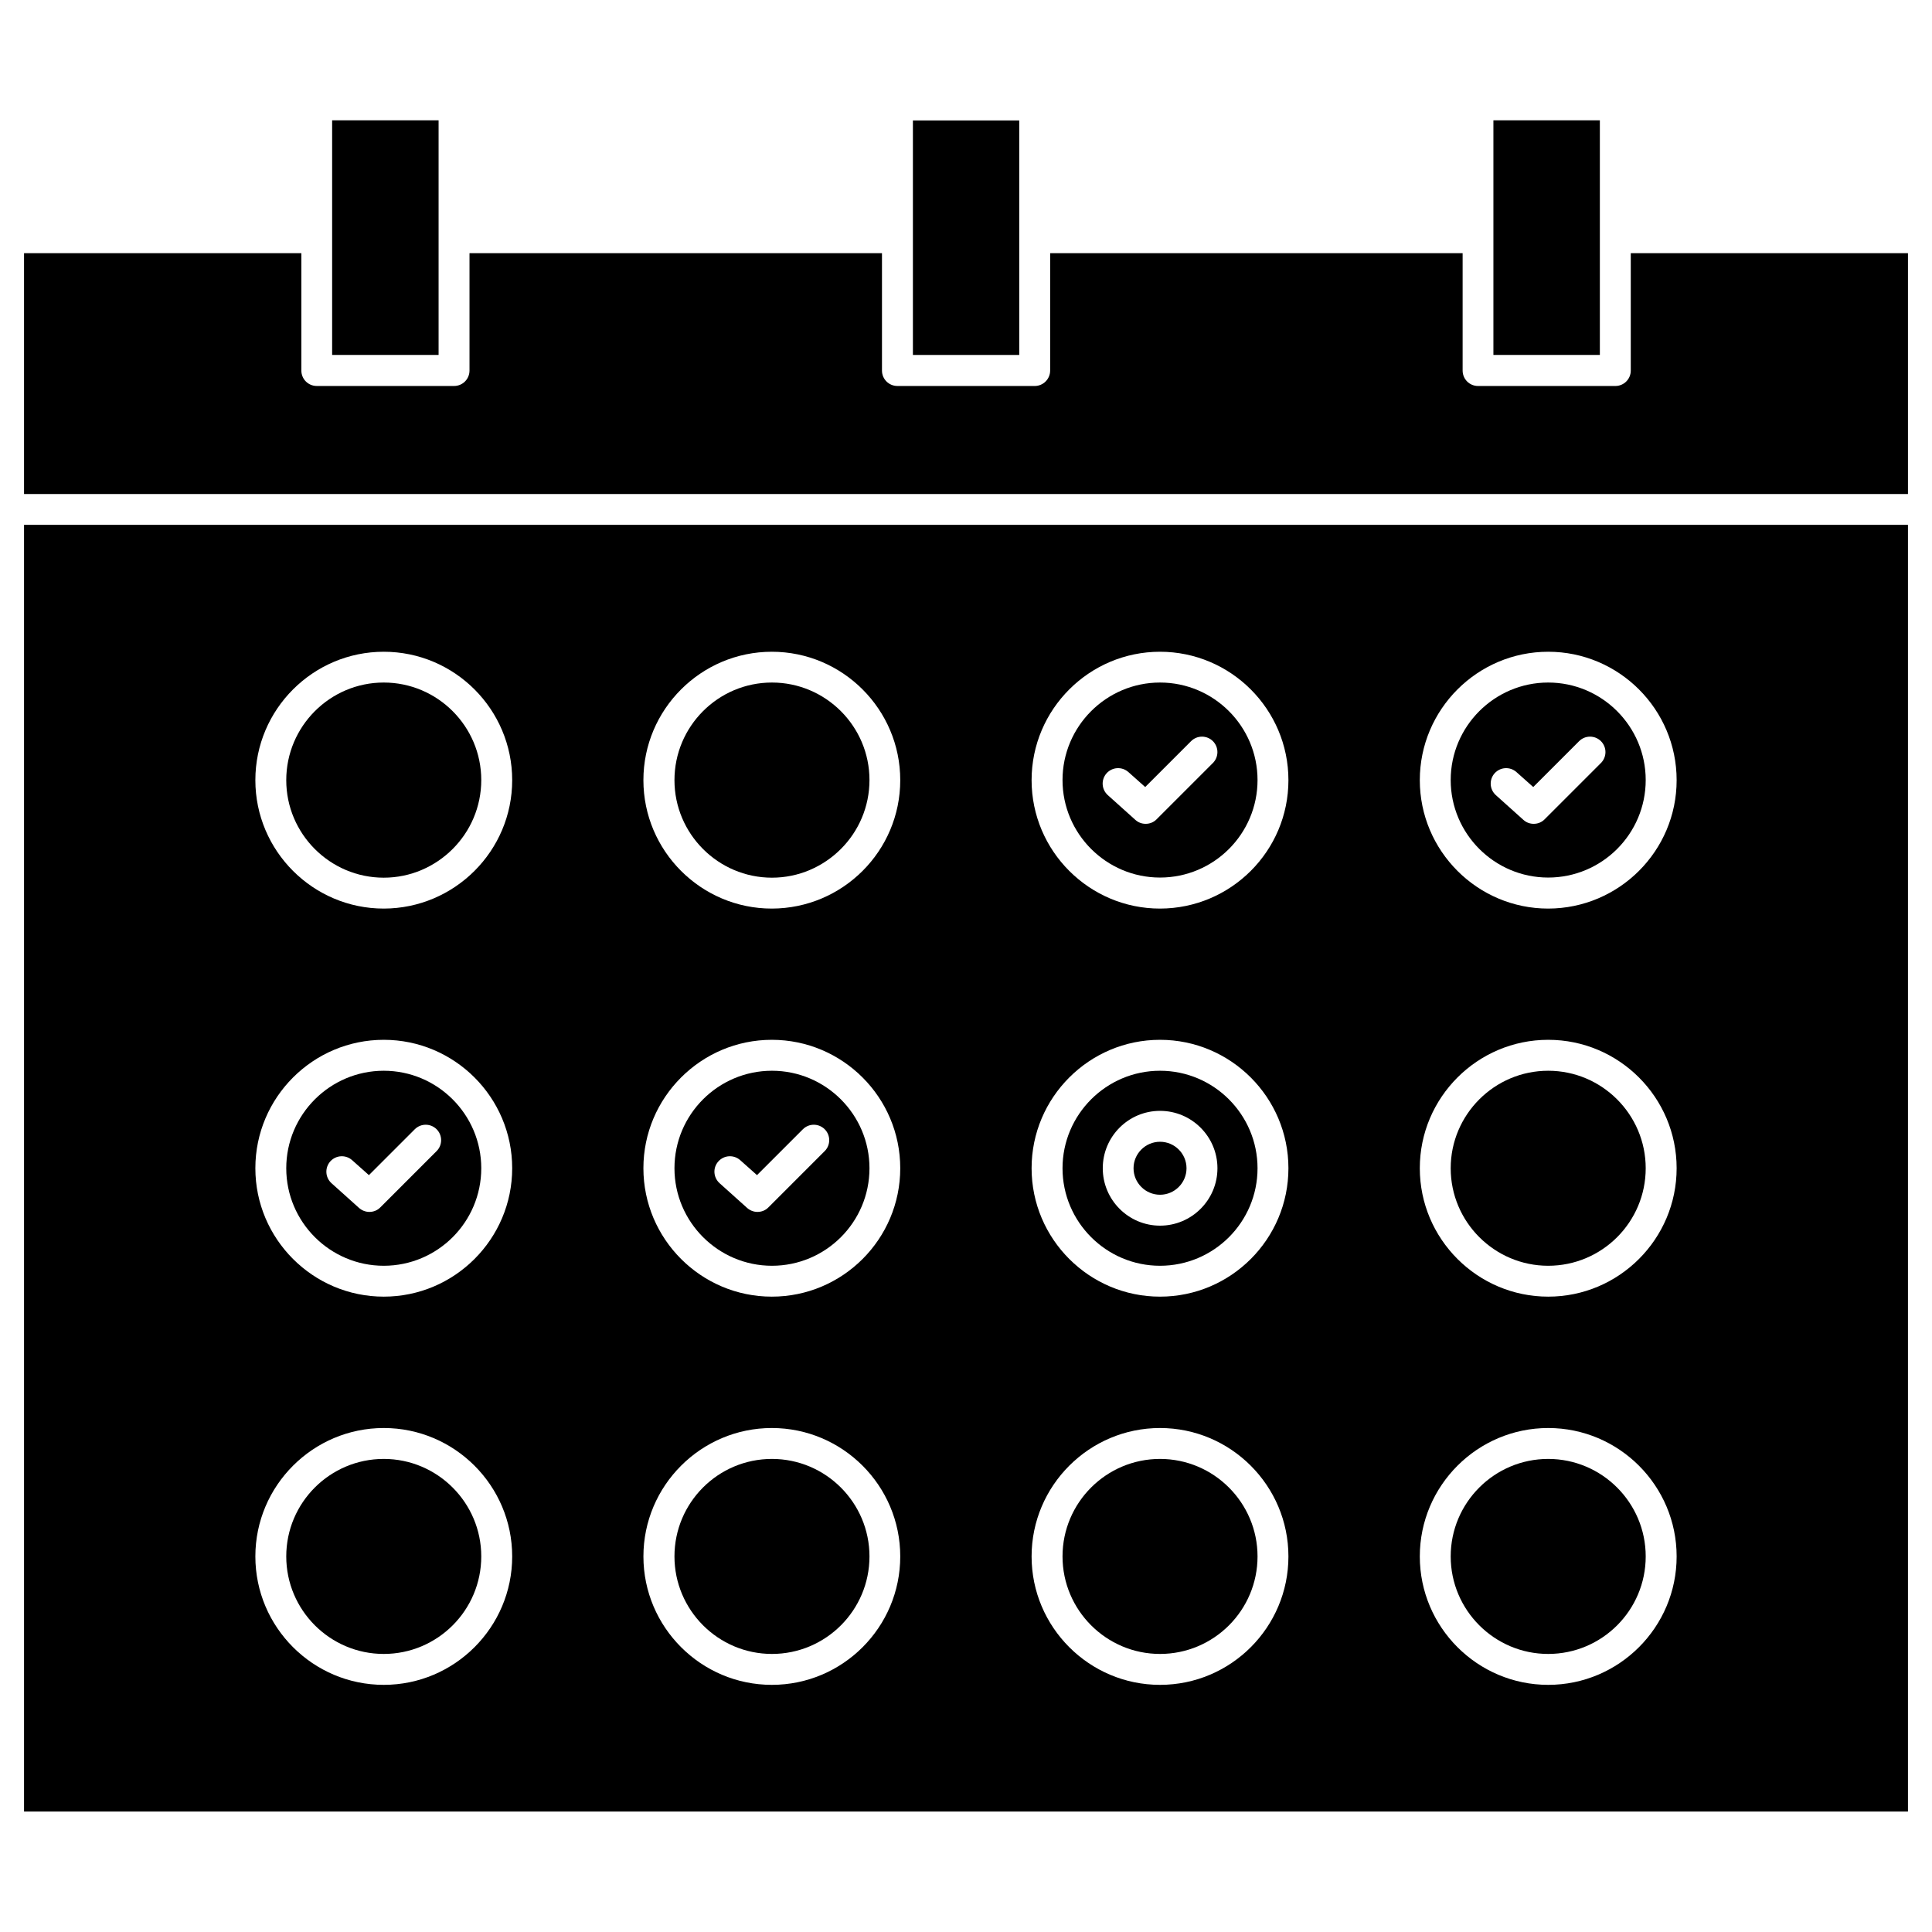 <?xml version="1.0" encoding="UTF-8"?>
<!-- Uploaded to: ICON Repo, www.svgrepo.com, Generator: ICON Repo Mixer Tools -->
<svg fill="#000000" width="800px" height="800px" version="1.1" viewBox="144 144 512 512" xmlns="http://www.w3.org/2000/svg">
 <g>
  <path d="m567.98 206.99v31.07h-28.211v-62.18h28.211z"/>
  <path d="m414.11 207.09v30.977h-28.18v-30.977-0.098-0.098-30.977h28.18v30.977 0.098 0.098z"/>
  <path d="m260.23 206.99v31.07h-28.211v-62.18h28.211z"/>
  <path d="m649.63 211.09v63.836h-499.26v-63.836h73.492v31.105c0 2.273 1.82 4.094 4.094 4.094h36.371c2.273 0 4.094-1.82 4.094-4.094v-31.105h109.31v31.105c0 2.273 1.82 4.094 4.094 4.094l36.379 0.004c2.242 0 4.094-1.82 4.094-4.094v-31.105h109.31v31.105c0 2.273 1.82 4.094 4.094 4.094h36.371c2.273 0 4.094-1.82 4.094-4.094v-31.105z"/>
  <path d="m245.7 530.63c14.238 0 25.84 11.605 25.84 25.84 0 7.117-2.894 13.586-7.574 18.266-4.68 4.68-11.148 7.574-18.266 7.574-14.238 0-25.84-11.605-25.84-25.84 0-14.27 11.602-25.84 25.84-25.84z"/>
  <path d="m245.7 427.76c14.238 0 25.84 11.605 25.84 25.84 0 7.117-2.894 13.586-7.574 18.266-4.68 4.68-11.148 7.574-18.266 7.574-14.238 0-25.84-11.605-25.84-25.84 0-14.238 11.602-25.84 25.84-25.84zm14.008 21.289c1.594-1.594 1.594-4.191 0-5.785s-4.191-1.594-5.785 0l-12.156 12.156-4.453-3.965c-1.691-1.496-4.258-1.363-5.785 0.324-1.496 1.691-1.363 4.258 0.324 5.785l7.312 6.566c0.781 0.684 1.754 1.039 2.731 1.039 1.039 0 2.113-0.391 2.894-1.203z"/>
  <path d="m245.7 324.88c14.238 0 25.84 11.605 25.84 25.84 0 7.117-2.894 13.586-7.574 18.266-4.68 4.684-11.148 7.609-18.266 7.609-14.238 0-25.84-11.605-25.84-25.84 0-14.273 11.602-25.875 25.84-25.875z"/>
  <path d="m348.58 324.88c14.238 0 25.84 11.605 25.84 25.84 0 7.117-2.894 13.586-7.574 18.266-4.68 4.684-11.148 7.609-18.266 7.609-14.238 0-25.84-11.605-25.84-25.84 0-14.273 11.57-25.875 25.84-25.875z"/>
  <path d="m348.58 427.76c14.238 0 25.84 11.605 25.84 25.84 0 7.117-2.894 13.586-7.574 18.266-4.68 4.68-11.148 7.574-18.266 7.574-14.238 0-25.84-11.605-25.84-25.84 0-14.238 11.57-25.84 25.84-25.84zm13.977 21.289c1.594-1.594 1.594-4.191 0-5.785s-4.191-1.594-5.785 0l-12.156 12.156-4.453-3.965c-1.691-1.496-4.258-1.363-5.785 0.324-1.527 1.691-1.363 4.258 0.324 5.785l7.312 6.566c0.781 0.684 1.754 1.039 2.731 1.039 1.039 0 2.113-0.391 2.894-1.203z"/>
  <path d="m348.58 530.63c14.238 0 25.84 11.605 25.84 25.84 0 7.117-2.894 13.586-7.574 18.266-4.68 4.68-11.148 7.574-18.266 7.574-14.238 0-25.84-11.605-25.84-25.84 0-14.27 11.57-25.84 25.84-25.84z"/>
  <path d="m451.42 530.63c14.238 0 25.84 11.605 25.84 25.84 0 7.117-2.894 13.586-7.574 18.266-4.68 4.68-11.148 7.574-18.266 7.574-14.238 0-25.84-11.605-25.84-25.84 0-14.27 11.605-25.84 25.84-25.84z"/>
  <path d="m451.42 446.58c3.867 0 7.019 3.152 7.019 7.019 0 3.867-3.152 7.019-7.019 7.019-3.867 0-7.019-3.152-7.019-7.019 0-3.867 3.152-7.019 7.019-7.019z"/>
  <path d="m451.42 427.76c14.238 0 25.84 11.605 25.84 25.84 0 7.117-2.894 13.586-7.574 18.266-4.68 4.68-11.148 7.574-18.266 7.574-14.238 0-25.84-11.605-25.84-25.84 0-14.238 11.605-25.84 25.84-25.84zm15.215 25.84c0-8.387-6.824-15.211-15.211-15.211s-15.18 6.824-15.18 15.211c0 8.387 6.824 15.211 15.18 15.211 8.383 0 15.211-6.824 15.211-15.211z"/>
  <path d="m451.42 324.88c14.238 0 25.84 11.605 25.84 25.84 0 7.117-2.894 13.586-7.574 18.266-4.68 4.68-11.148 7.574-18.266 7.574-14.238 0-25.84-11.605-25.84-25.84 0-14.238 11.605-25.84 25.84-25.84zm14.012 21.32c1.594-1.594 1.594-4.191 0-5.785s-4.191-1.594-5.785 0l-12.156 12.156-4.453-3.965c-1.691-1.496-4.258-1.363-5.785 0.324-1.496 1.691-1.363 4.258 0.324 5.785l7.312 6.566c0.781 0.715 1.754 1.039 2.731 1.039 1.039 0 2.113-0.391 2.894-1.203z"/>
  <path d="m554.29 324.88c14.238 0 25.84 11.605 25.84 25.84 0 7.117-2.894 13.586-7.574 18.266-4.68 4.68-11.148 7.574-18.266 7.574-14.238 0-25.84-11.605-25.84-25.84 0-14.238 11.605-25.84 25.84-25.84zm13.977 21.32c1.594-1.594 1.594-4.191 0-5.785s-4.191-1.594-5.785 0l-12.156 12.156-4.453-3.965c-1.691-1.496-4.258-1.363-5.785 0.324-1.496 1.691-1.363 4.258 0.324 5.785l7.312 6.566c0.781 0.715 1.754 1.039 2.731 1.039 1.039 0 2.113-0.391 2.894-1.203z"/>
  <path d="m554.29 427.76c14.238 0 25.84 11.605 25.84 25.84 0 7.117-2.894 13.586-7.574 18.266-4.68 4.68-11.148 7.574-18.266 7.574-14.238 0-25.84-11.605-25.84-25.84 0-14.238 11.605-25.84 25.84-25.84z"/>
  <path d="m554.29 530.63c14.238 0 25.84 11.605 25.84 25.84 0 7.117-2.894 13.586-7.574 18.266-4.68 4.68-11.148 7.574-18.266 7.574-14.238 0-25.84-11.605-25.84-25.84 0-14.27 11.605-25.84 25.84-25.84z"/>
  <path d="m649.63 283.08v341h-499.26v-341zm-61.305 67.672c0-18.754-15.277-34.031-34.031-34.031-18.754 0-34.031 15.277-34.031 34.031s15.277 34.031 34.031 34.031c18.758-0.031 34.031-15.273 34.031-34.031zm0 102.84c0-18.754-15.277-34.031-34.031-34.031-18.754 0-34.031 15.277-34.031 34.031s15.277 34.031 34.031 34.031c18.758 0 34.031-15.277 34.031-34.031zm0 102.88c0-18.754-15.277-34.031-34.031-34.031-18.754 0-34.031 15.277-34.031 34.031s15.277 34.031 34.031 34.031c18.758 0 34.031-15.277 34.031-34.031zm-102.88-205.72c0-18.754-15.277-34.031-34.031-34.031-18.754 0-34.031 15.277-34.031 34.031s15.277 34.031 34.031 34.031c18.789-0.031 34.031-15.273 34.031-34.031zm0 102.84c0-18.754-15.277-34.031-34.031-34.031-18.754 0-34.031 15.277-34.031 34.031s15.277 34.031 34.031 34.031c18.789 0 34.031-15.277 34.031-34.031zm0 102.88c0-18.754-15.277-34.031-34.031-34.031-18.754 0-34.031 15.277-34.031 34.031s15.277 34.031 34.031 34.031c18.789 0 34.031-15.277 34.031-34.031zm-102.87-205.72c0-18.754-15.277-34.031-34.031-34.031-18.758 0-34.035 15.277-34.035 34.031s15.277 34.031 34.031 34.031c18.789-0.031 34.035-15.273 34.035-34.031zm0 102.84c0-18.754-15.277-34.031-34.031-34.031-18.758 0-34.035 15.277-34.035 34.031s15.277 34.031 34.031 34.031c18.789 0 34.035-15.277 34.035-34.031zm0 102.88c0-18.754-15.277-34.031-34.031-34.031s-34.031 15.277-34.031 34.031 15.277 34.031 34.031 34.031c18.785 0 34.031-15.277 34.031-34.031zm-102.84-205.72c0-18.754-15.277-34.031-34.031-34.031s-34.031 15.277-34.031 34.031 15.277 34.031 34.031 34.031c18.754-0.031 34.031-15.273 34.031-34.031zm0 102.84c0-18.754-15.277-34.031-34.031-34.031s-34.031 15.277-34.031 34.031 15.277 34.031 34.031 34.031 34.031-15.277 34.031-34.031zm0 102.88c0-18.754-15.277-34.031-34.031-34.031s-34.031 15.277-34.031 34.031 15.277 34.031 34.031 34.031 34.031-15.277 34.031-34.031z"/>
 </g>
</svg>